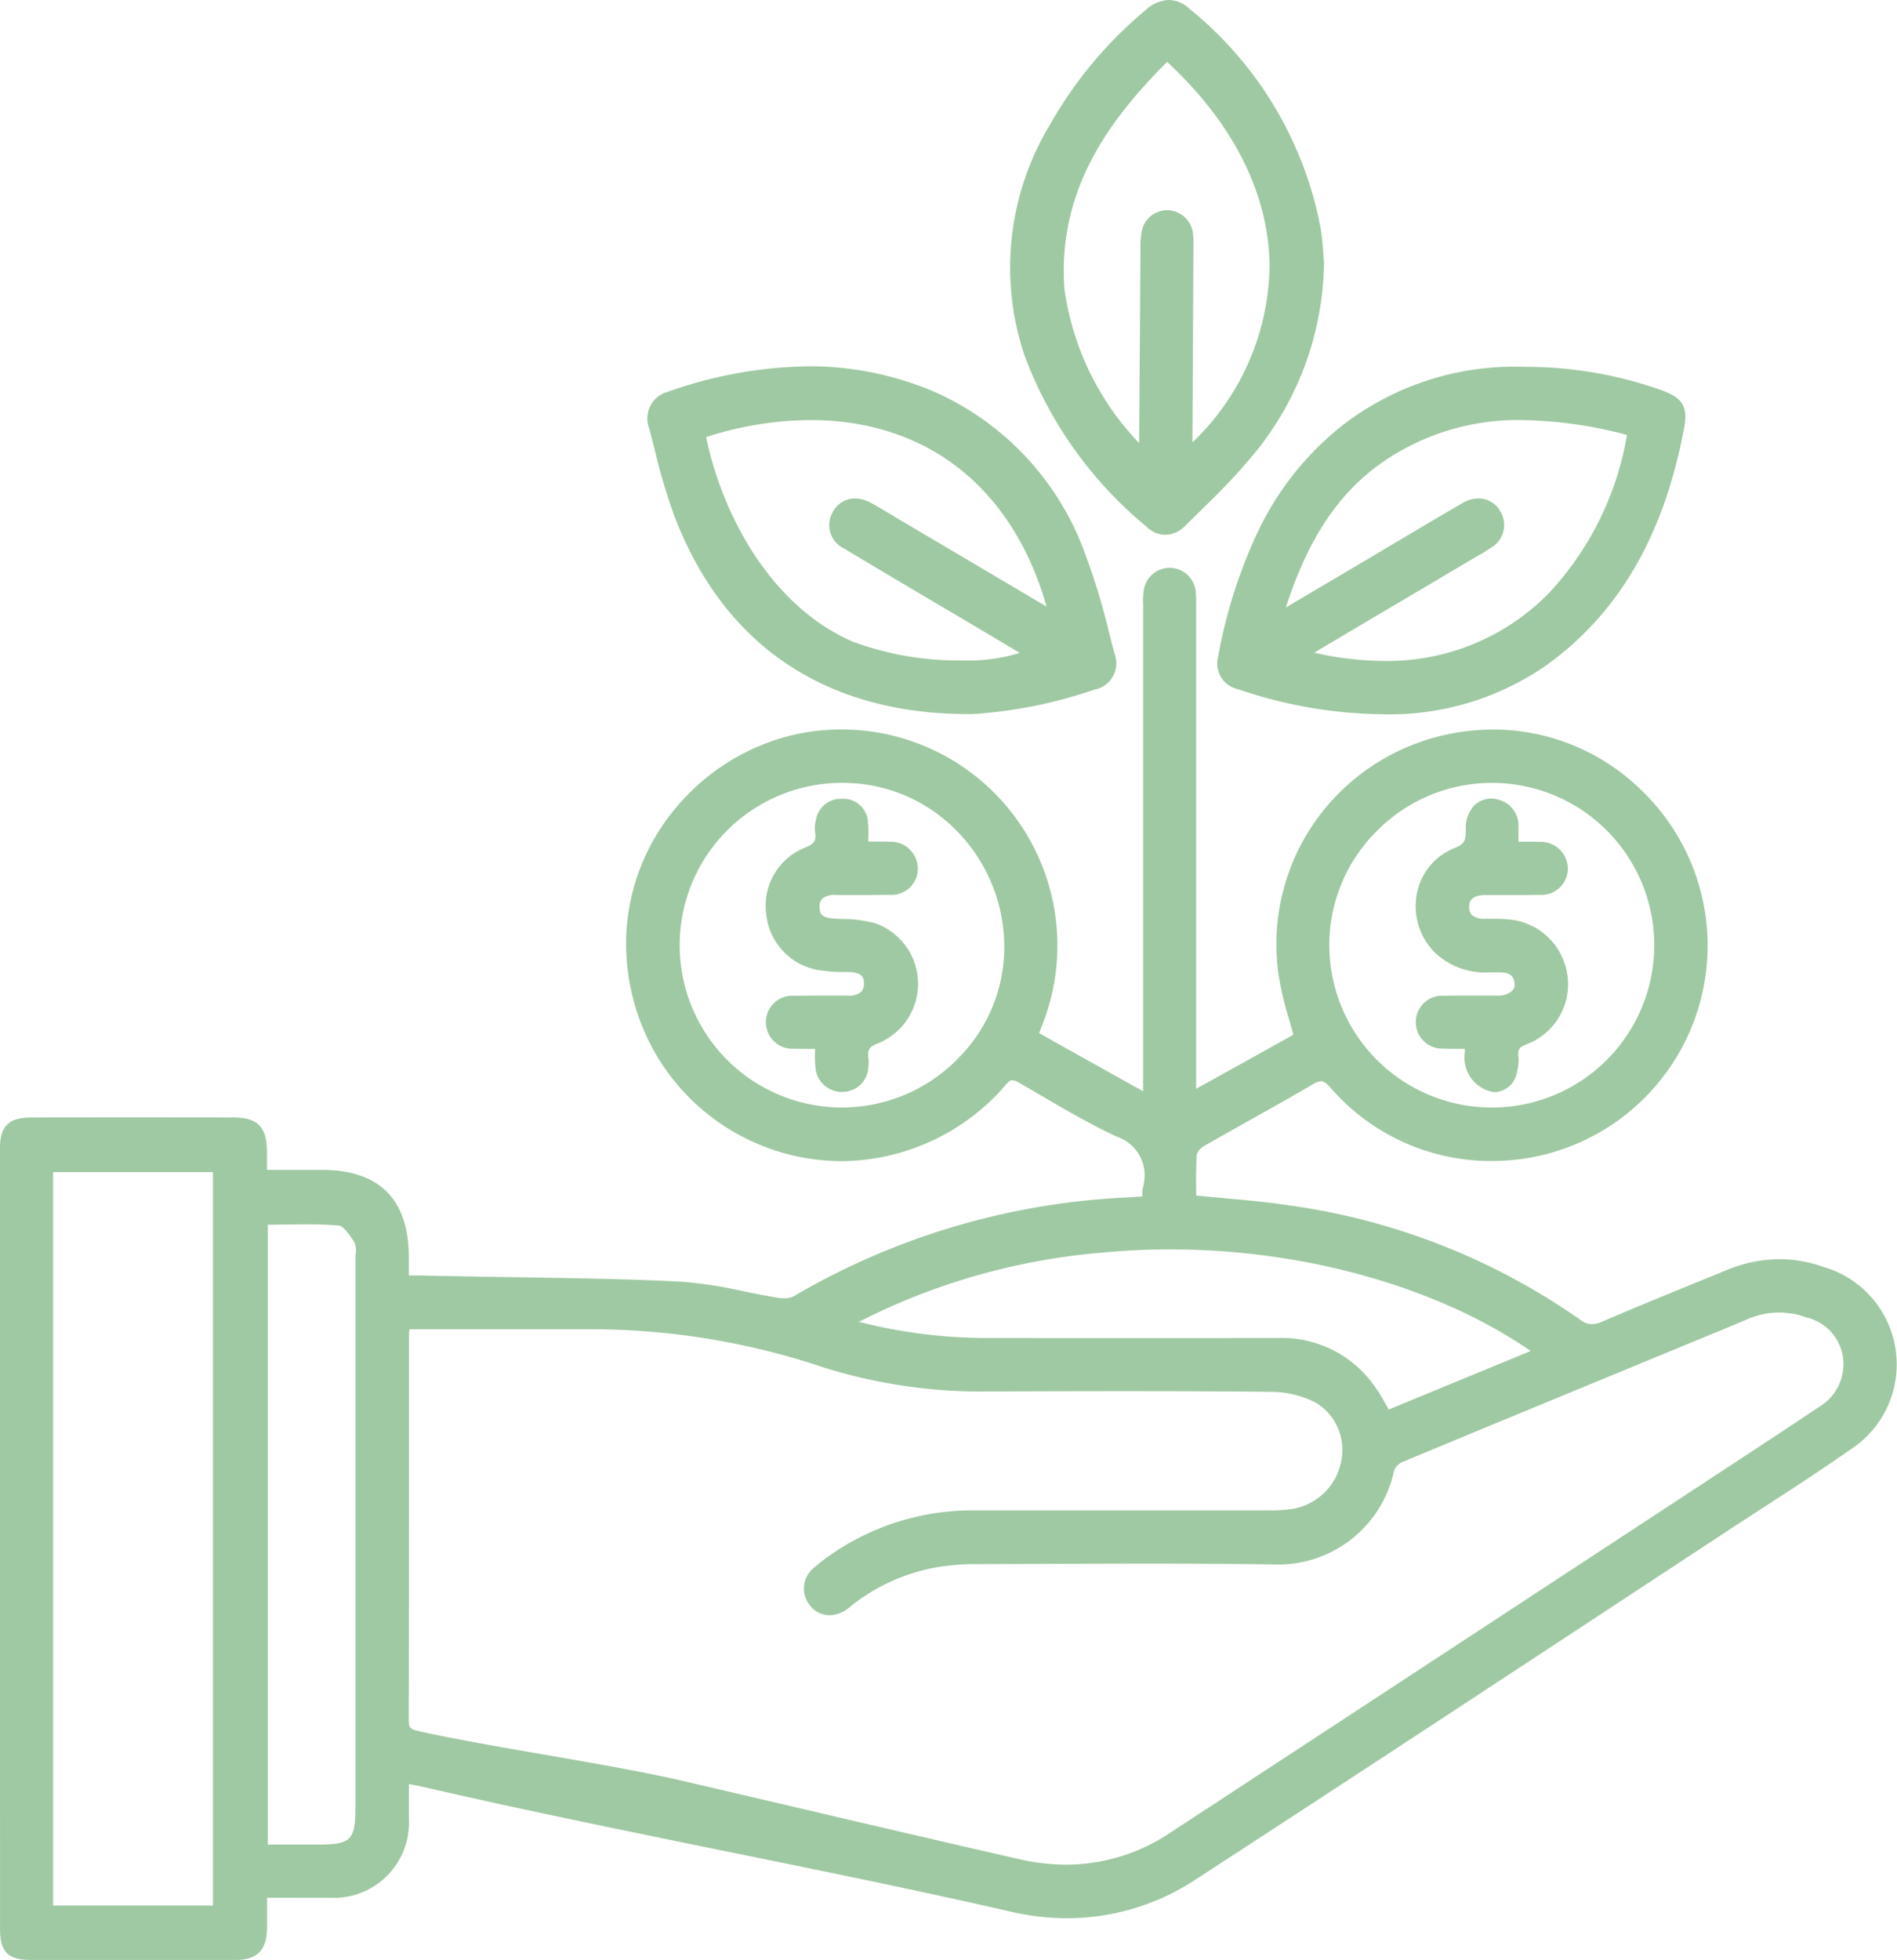 <svg xmlns="http://www.w3.org/2000/svg" width="84.03" height="86.783" viewBox="0 0 84.03 86.783"><path d="M5.887,86.784H1.354c-1,0-1.352-.361-1.352-1.365C0,73.943,0,62.306,0,50.831c0-.968.391-1.347,1.383-1.35q4.469-.007,8.934,0c1.1,0,1.5.4,1.508,1.529,0,.229,0,.457,0,.724V51.8h2.419c2.56,0,3.862,1.3,3.864,3.862,0,.2,0,.4,0,.634v.182c.11,0,.215,0,.321,0,.089,0,.177,0,.265,0,1.035.027,2.313.047,3.662.067,2.692.043,5.745.09,7.819.208a19.3,19.3,0,0,1,2.762.424c.488.1,1,.2,1.49.282a1.957,1.957,0,0,0,.313.027.816.816,0,0,0,.406-.083,32.1,32.1,0,0,1,14.9-4.387c.178-.009.361-.025.563-.045,0-.016-.006-.031-.009-.049s0-.031,0-.052a.782.782,0,0,1,.051-.343c0-.034.008-.072.012-.114a1.8,1.8,0,0,0-1.2-2.085c-1.152-.536-2.267-1.188-3.344-1.818-.321-.186-.642-.374-.962-.558a.709.709,0,0,0-.313-.123c-.032,0-.117,0-.288.2a9.678,9.678,0,0,1-7.267,3.385,9.567,9.567,0,0,1-8.14-4.571,9.758,9.758,0,0,1-1.386-5.793,9.372,9.372,0,0,1,2.208-5.32,9.7,9.7,0,0,1,4.916-3.127A9.564,9.564,0,0,1,46.163,45.395l-.133.352,1.529.856,3.076,1.719v-.473c0-7.521,0-13.432,0-20.953,0-.054,0-.108,0-.161a2.85,2.85,0,0,1,.033-.621,1.158,1.158,0,0,1,2.293.054,4.416,4.416,0,0,1,.022.61v.159c0,7.431,0,13.253,0,20.684v.59l4.309-2.392c-.062-.24-.13-.477-.2-.708a14.191,14.191,0,0,1-.448-1.9,9.463,9.463,0,0,1,1.941-7.279,9.6,9.6,0,0,1,6.755-3.593c.272-.025.551-.036.821-.036a9.368,9.368,0,0,1,6.511,2.654,9.534,9.534,0,0,1-2.984,15.75,9.536,9.536,0,0,1-3.6.7,9.393,9.393,0,0,1-7.138-3.23c-.227-.262-.339-.3-.429-.3a.833.833,0,0,0-.378.141c-.886.52-1.8,1.031-2.678,1.524-.712.4-1.452.812-2.169,1.226a.658.658,0,0,0-.294.388c-.01.448-.016.738-.021.861v.009c0,.11,0,.4.007.872,0,.011,0,.025,0,.04.4.038.79.074,1.173.11.973.087,1.98.177,2.962.327a29.468,29.468,0,0,1,12.852,5.046.92.92,0,0,0,.543.213,1.164,1.164,0,0,0,.443-.11c1.446-.621,2.928-1.226,4.36-1.811l1.163-.475a6.169,6.169,0,0,1,2.342-.482,5.694,5.694,0,0,1,1.888.325,4.492,4.492,0,0,1,1.244,8.108c-1.293.908-2.643,1.782-3.945,2.625-.479.312-.959.621-1.437.935L70.2,71.941c-5.634,3.7-11.46,7.528-17.21,11.262a10.343,10.343,0,0,1-5.709,1.733,11.363,11.363,0,0,1-2.516-.291c-3.9-.9-8.4-1.816-12.748-2.7-4.509-.921-9.169-1.874-13.2-2.807-.2-.047-.407-.087-.646-.132l-.059-.011c0,.112,0,.22,0,.327,0,.417,0,.811,0,1.206a3.328,3.328,0,0,1-3.544,3.5c-.666.007-1.332,0-2.031,0h-.709c0,.1,0,.191,0,.282,0,.37,0,.717,0,1.065-.016.986-.437,1.408-1.4,1.41ZM2.35,84.376H9.431V51.9H2.35ZM18.135,58.89c-.011.117-.02.208-.02.294v4.851c0,3.979,0,8.093-.01,12.141,0,.316.063.39.408.469,1.535.345,3.619.706,5.632,1.054,2.172.377,4.418.764,6.068,1.15q2.414.562,4.83,1.128c3.32.778,6.757,1.58,10.137,2.352a9.29,9.29,0,0,0,2.047.235,8.265,8.265,0,0,0,4.589-1.4c7.145-4.674,14.4-9.433,21.424-14.035L76.1,65.252c1.465-.959,2.98-1.953,4.458-2.943a2.209,2.209,0,0,0,1.075-2.242,2.128,2.128,0,0,0-1.614-1.733,3.507,3.507,0,0,0-2.645.092c-.711.3-1.436.6-2.135.885l-.968.4-2.08.859c-3.3,1.363-6.721,2.771-10.077,4.17a.7.7,0,0,0-.356.356,5.249,5.249,0,0,1-5.418,4.172c-1.628-.022-3.355-.034-5.44-.034-1.558,0-3.143.007-4.677.011q-1.485.007-2.977.011a10.619,10.619,0,0,0-1.567.112,8.42,8.42,0,0,0-4.068,1.814,1.385,1.385,0,0,1-.865.339,1.107,1.107,0,0,1-.836-.395,1.184,1.184,0,0,1,.192-1.746,6.542,6.542,0,0,1,.6-.471,11,11,0,0,1,6.433-2.031h7.979q2.527,0,5.053,0a6.717,6.717,0,0,0,1.1-.069,2.636,2.636,0,0,0,2.146-2.118,2.446,2.446,0,0,0-1.125-2.58,4.327,4.327,0,0,0-1.928-.482c-2-.022-4.17-.031-6.623-.031-2,0-3.989.007-5.666.013H43.91a23.362,23.362,0,0,1-7.4-1.054,32.389,32.389,0,0,0-10.273-1.7c-1.011,0-2.553,0-4.106,0H18.14A.254.254,0,0,1,18.135,58.89ZM12.591,54.22c-.239,0-.484.009-.73.009V81.675l1.438,0c.275,0,.546,0,.822,0,1.41,0,1.623-.208,1.623-1.605q0-12.149,0-24.3c0-.078,0-.159.009-.235a1.029,1.029,0,0,0-.04-.5c-.406-.67-.617-.76-.688-.767-.431-.04-.906-.058-1.5-.058C13.217,54.211,12.9,54.216,12.591,54.22Zm44.074,5.024a5.012,5.012,0,0,1,4.087,1.95,7.064,7.064,0,0,1,.6.928c.054.094.108.193.166.289q2.213-.911,4.445-1.832l1.841-.758c-4.084-2.825-10.014-4.5-15.963-4.5-1,0-2.016.047-3.007.141a29.037,29.037,0,0,0-10.789,3.067,23.029,23.029,0,0,0,5.656.717q6.479.007,12.959,0Zm0,.233h0ZM37.122,34.666a7.187,7.187,0,1,0,5.415,12.1,6.967,6.967,0,0,0,1.946-5.057,7.334,7.334,0,0,0-2.183-5,7.038,7.038,0,0,0-4.957-2.044C37.271,34.661,37.2,34.664,37.122,34.666Zm23.869,2.127a7.108,7.108,0,0,0-2.108,5.066,7.2,7.2,0,0,0,12.3,5.064A7.186,7.186,0,0,0,66.1,34.666h-.02A7.148,7.148,0,0,0,60.991,36.793Zm4.962,11.513a1.546,1.546,0,0,1-1.069-1.69c0-.056,0-.117,0-.175-.179,0-.346,0-.507,0s-.3,0-.426-.009a1.172,1.172,0,0,1-1.235-1.168,1.158,1.158,0,0,1,1.235-1.17c.249-.007.521-.009.863-.009l1,0c.161,0,.322,0,.484,0A.956.956,0,0,0,67,43.859a.384.384,0,0,0,.09-.312c-.034-.3-.161-.493-.692-.493-.031,0-.063,0-.094,0-.1,0-.2,0-.29,0a3.247,3.247,0,0,1-2.434-.854,2.915,2.915,0,0,1-.814-2.652,2.723,2.723,0,0,1,1.69-2.009c.441-.175.479-.354.475-.827A1.448,1.448,0,0,1,65.3,35.67a1.083,1.083,0,0,1,1.08-.26,1.174,1.174,0,0,1,.879,1.235c.007.184,0,.363,0,.569a.536.536,0,0,0,0,.056l.52,0c.152,0,.28,0,.4.007a1.2,1.2,0,0,1,1.271,1.217,1.173,1.173,0,0,1-1.269,1.128c-.341.007-.709.009-1.127.009s-.819,0-1.227,0l-.016,0c-.729,0-.729.374-.729.533a.482.482,0,0,0,.117.352.849.849,0,0,0,.59.166h.038c.114,0,.23,0,.345,0a6.717,6.717,0,0,1,.688.031,2.871,2.871,0,0,1,2.573,2.488,2.837,2.837,0,0,1-1.8,3.033c-.354.132-.4.249-.377.529a2.046,2.046,0,0,1-.069.751,1.042,1.042,0,0,1-.964.845A.943.943,0,0,1,65.953,48.307ZM36.118,47.242a4.7,4.7,0,0,1-.014-.677c0-.04,0-.081,0-.123l-.518,0c-.149,0-.271,0-.386-.007a1.178,1.178,0,0,1-1.273-1.206,1.162,1.162,0,0,1,1.26-1.134c.316-.007.659-.009,1.074-.009s.856,0,1.284,0a.839.839,0,0,0,.6-.166.516.516,0,0,0,.123-.381c0-.3-.117-.484-.692-.5l-.152,0a7.062,7.062,0,0,1-1.225-.094,2.8,2.8,0,0,1-2.259-2.475,2.764,2.764,0,0,1,1.719-2.937c.4-.152.5-.3.448-.673a1.39,1.39,0,0,1,.036-.56,1.117,1.117,0,0,1,1.118-.93c.026,0,.056,0,.083,0a1.087,1.087,0,0,1,1.105,1.045,5.239,5.239,0,0,1,.014.7c0,.047,0,.1,0,.148.169,0,.33,0,.487,0,.173,0,.313,0,.445.009A1.2,1.2,0,0,1,40.657,38.5a1.164,1.164,0,0,1-1.275,1.119c-.3.007-.63.009-1.052.009l-1.107,0h-.2a.856.856,0,0,0-.6.164.49.49,0,0,0-.119.374c0,.372.173.489.756.516l.244.009a5.609,5.609,0,0,1,1.469.191,2.844,2.844,0,0,1,.109,5.32c-.405.148-.457.314-.417.628a1.621,1.621,0,0,1,0,.39,1.14,1.14,0,0,1-1.1,1.125.816.816,0,0,1-.1.007A1.184,1.184,0,0,1,36.118,47.242Zm24.8-15.623h-.045a20.357,20.357,0,0,1-6.025-1.1,1.158,1.158,0,0,1-.9-1.381,22.246,22.246,0,0,1,1.813-5.683,13.237,13.237,0,0,1,3.773-4.674,12.465,12.465,0,0,1,7.972-2.538h.081a18.056,18.056,0,0,1,5.936,1.007c1.033.363,1.263.742,1.067,1.76-.906,4.748-2.908,8.173-6.127,10.471a12.15,12.15,0,0,1-7.4,2.139Zm5.525-9a1.158,1.158,0,0,1-.414,1.643,5.151,5.151,0,0,1-.455.285c-.045.025-.09.049-.135.076q-1.758,1.042-3.521,2.083T58.4,28.79c-.061.036-.119.072-.18.112a14.041,14.041,0,0,0,3.081.363A10,10,0,0,0,68.575,26.3a13.545,13.545,0,0,0,3.493-7.041A19,19,0,0,0,67.4,18.6a10.536,10.536,0,0,0-5.743,1.592c-2.177,1.356-3.641,3.437-4.7,6.709.777-.462,1.521-.9,2.248-1.329L60.68,24.7c.377-.224.753-.448,1.133-.673.971-.576,1.975-1.175,2.97-1.751a1.419,1.419,0,0,1,.711-.206A1.1,1.1,0,0,1,66.447,22.621Zm-23.437,9h-.1c-6.353,0-10.868-3.051-13.054-8.823a26.92,26.92,0,0,1-.862-2.93c-.076-.3-.152-.594-.231-.89a1.221,1.221,0,0,1,.814-1.625,19.363,19.363,0,0,1,6.247-1.132,14.13,14.13,0,0,1,5.582,1.134,12.478,12.478,0,0,1,6.731,7.355,28.531,28.531,0,0,1,.993,3.3c.083.323.166.648.254.968a1.184,1.184,0,0,1-.911,1.562,20.562,20.562,0,0,1-5.436,1.083ZM31.28,19.353c.654,3.206,2.724,7.425,6.5,9.061a13.477,13.477,0,0,0,4.864.829,7.668,7.668,0,0,0,2.529-.334c-.678-.4-1.344-.8-2.007-1.193l-1.533-.906c-1.392-.823-2.832-1.672-4.239-2.522a1.145,1.145,0,0,1-.5-1.625,1.1,1.1,0,0,1,.979-.59,1.51,1.51,0,0,1,.735.208c.325.179.648.374.962.563.161.1.323.2.486.291,2.074,1.224,4.149,2.45,6.306,3.726C44.857,21.6,41.069,18.6,35.892,18.6A15.217,15.217,0,0,0,31.28,19.353ZM50.81,23.341a17.951,17.951,0,0,1-5.427-7.6A12.231,12.231,0,0,1,46.541,5.47,18.251,18.251,0,0,1,50.756.439,1.591,1.591,0,0,1,51.774,0a1.378,1.378,0,0,1,.912.388A16.384,16.384,0,0,1,58.5,10.11c.071.426.1.847.123,1.186.01.126.019.238.025.329v.027a13.586,13.586,0,0,1-3.46,8.866c-.646.762-1.374,1.473-2.076,2.161-.2.2-.4.392-.6.592a1.278,1.278,0,0,1-.892.41A1.209,1.209,0,0,1,50.81,23.341ZM47.151,12.793a12.294,12.294,0,0,0,3.309,6.828v-.1l.014-2.145q.023-3.191.045-6.38v-.047a3.561,3.561,0,0,1,.059-.735,1.148,1.148,0,0,1,2.253.049,3.087,3.087,0,0,1,.033.641v.07q-.021,4.193-.043,8.388v.226a10.99,10.99,0,0,0,3.416-7.848c-.044-3.181-1.614-6.29-4.539-9C49.238,5.207,46.824,8.332,47.151,12.793Z" transform="translate(0)" fill="#9FC9A2"/></svg>
